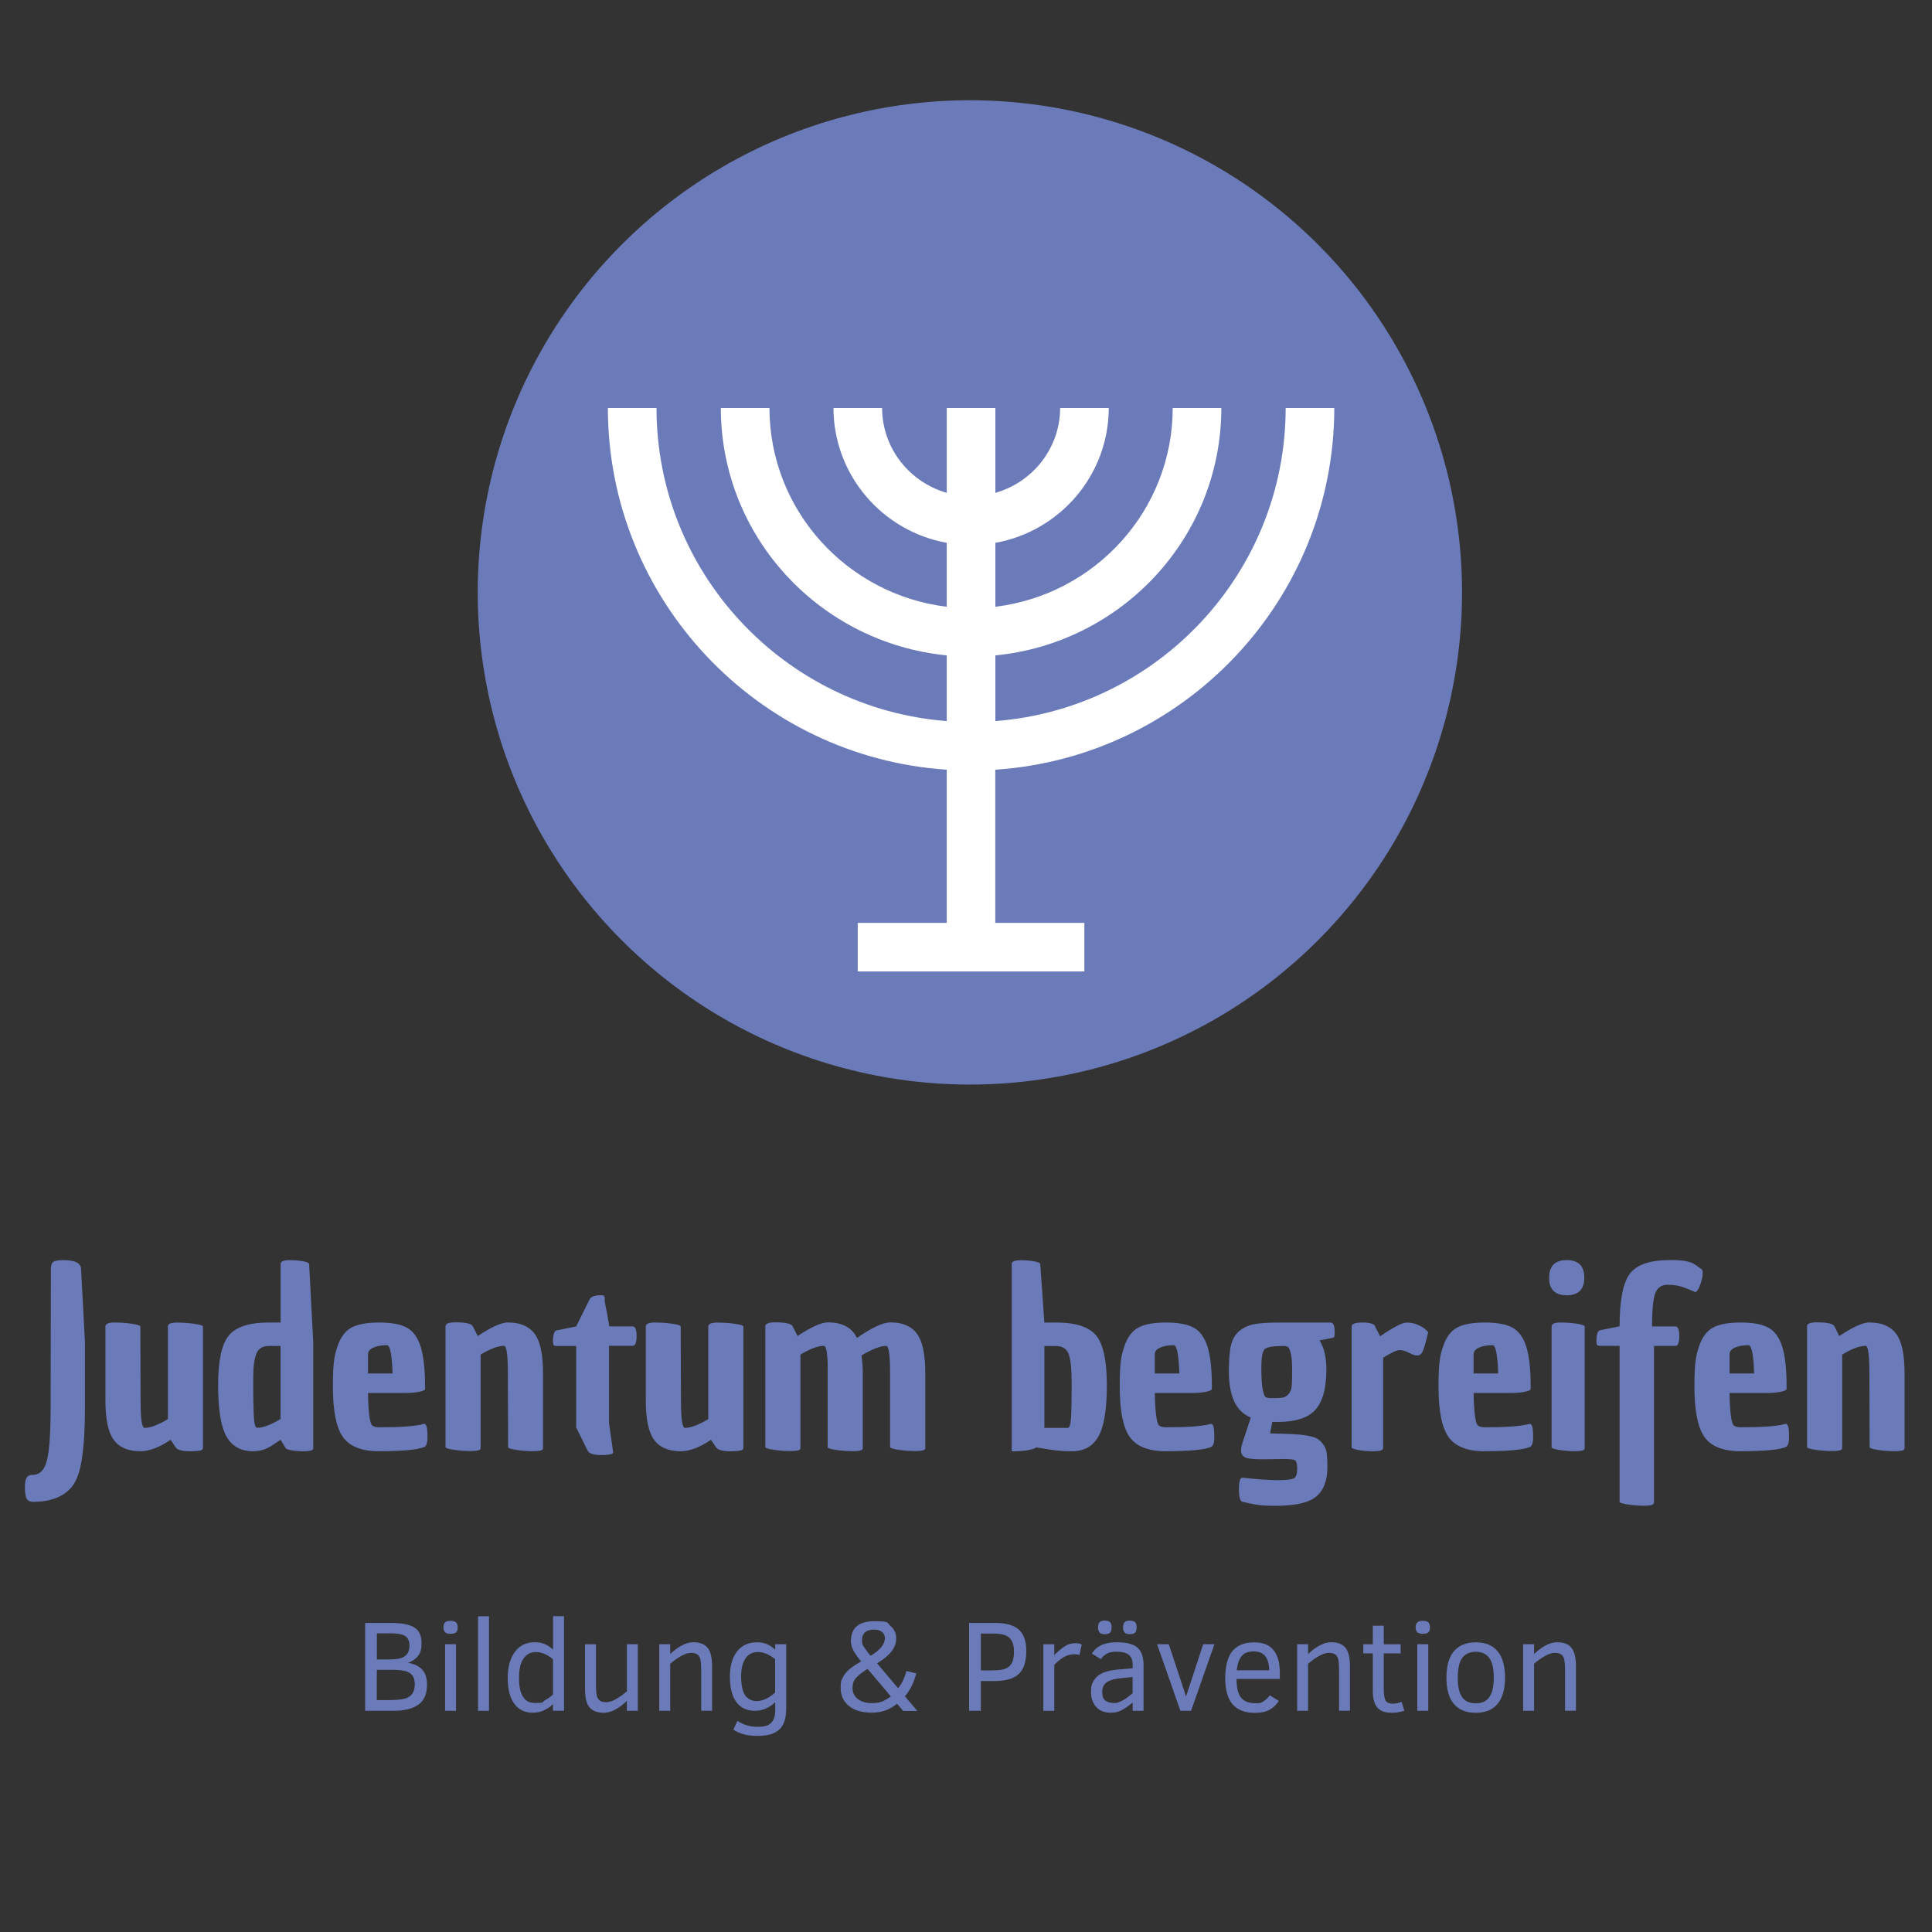 <?xml version="1.0" encoding="UTF-8"?>
<svg xmlns="http://www.w3.org/2000/svg" xmlns:xlink="http://www.w3.org/1999/xlink" version="1.1" viewBox="0 0 3000 3000">
  <rect x="0" y="0" width="3000" height="3000" fill="#333333" stroke="none"/>
  <defs>
    <style>
      .cls-1 {
        fill: none;
      }

      .cls-2 {
        fill: #6b7bba;
      }

      .cls-3 {
        clip-path: url(#clippath-1);
      }

      .cls-4 {
        clip-path: url(#clippath-2);
      }

      .cls-5 {
        fill: #fff;
      }

      .cls-6 {
        clip-path: url(#clippath);
      }
    </style>
    <clipPath id="clippath">
      <rect class="cls-1" x="741.8" y="155.7" width="1528.5" height="1528.4"></rect>
    </clipPath>
    <clipPath id="clippath-1">
      <circle class="cls-1" cx="1506.1" cy="919.9" r="764.2" transform="translate(-209.4 1334.4) rotate(-45)"></circle>
    </clipPath>
    <clipPath id="clippath-2">
      <rect class="cls-1" x="942.7" y="633.6" width="1130.7" height="875.6"></rect>
    </clipPath>
  </defs>
  <g>
    <g id="Ebene_1">
      <path class="cls-2" d="M50.6,2290.2c11.1,0,18.6-7.6,22.3-22.7,3.8-15.1,5.7-42.4,5.7-81.8l.4-215.4c0-5.6,1.3-9.2,4-11,2.7-1.8,7.8-2.6,15.3-2.6,18.2,0,27.4,4.7,27.6,14l6,113.2v101c0,42.7-2.6,74.8-7.9,96.5-3.3,12.6-7.9,22.3-14,29.1-12.9,14.4-32.7,21.6-59.4,21.6-4.5-.3-7.6-2-9.3-5.1-1.6-3.2-2.5-8.6-2.6-16.3-.1-7.7.8-13.1,2.6-16.1,1.9-3,5-4.5,9.3-4.5Z"></path>
      <path class="cls-2" d="M217.9,2253.5c-18.7,0-32.4-5.8-41.1-17.4-8.7-11.6-13.1-32-13.1-61.3v-115.1c0-4,4.6-6.1,13.8-6.1s18.2.6,27.1,1.9c8.8,1.3,13.3,2.7,13.3,4.2l.4,115.1c0,28.3,2,42.4,6.1,42.4,9.1,0,21.2-4.5,36.3-13.6v-143.8c0-4,4.6-6.1,13.8-6.1s18.3.6,27.3,1.9c9,1.3,13.4,2.7,13.4,4.2v187.7c0,1.5-.3,2.5-.8,3-1,2-7.5,3-19.5,3s-19.4-2-22.1-6.1l-7.9-11.7c-17.7,11.9-33.3,17.8-46.9,17.8Z"></path>
      <path class="cls-2" d="M392.8,2253.5c-18.7,0-32.4-7.6-41.1-22.9-8.7-15.3-13-41.8-13-79.7s5.5-63.5,16.5-77c11-13.5,31.7-20.3,62.3-20.3h18.2v-90.8c0-4,4.4-6,13.2-6s16.2.6,22,1.7c5.8,1.1,8.8,2.6,9.1,4.3l6.4,120.8v163.9c0,1.5-.1,2.5-.4,3-1.3,2-5.9,3-14,3s-14.9-.6-20.6-1.7c-5.7-1.1-8.5-2.6-8.5-4.4l-7.2-11.7c-7.3,4.8-12.5,8.2-15.5,10.2-8.3,5.1-17.4,7.6-27.3,7.6ZM417.4,2090c-9.3,0-15.7,3.8-19.1,11.5-3.4,7.7-5.1,20.7-5.1,39s0,30.3.2,36.1c.1,5.8.3,12.5.6,20.1.5,13.6,2.3,20.4,5.3,20.4,9.1,0,21.2-4.5,36.3-13.6v-113.5h-18.2Z"></path>
      <g>
        <path class="cls-2" d="M588.8,2253.5c-27,0-45.7-7.3-56.2-22-10.5-14.6-15.7-40.9-15.7-78.7s2.4-48,7.2-62.3c4.8-14.3,12.1-24,21.8-29.1,9.7-5.2,24-7.8,42.9-7.8s33.3,2.7,43,8c9.7,5.3,16.9,15.2,21.4,29.5,4.5,14.4,6.8,34.8,6.8,61.3v4.5c0,1.5-3,2.9-8.9,4.2-5.9,1.3-13.1,1.9-21.4,1.9h-58.3c.5,29.5,2.7,46.3,6.4,50.3,2.3,2,5.9,3,11,3,33.1,0,55.6-1.6,67.8-4.9.5-.3.9-.4,1.1-.4,1.8-.5,3.2.5,4.4,3,1.1,2.5,1.7,8.4,1.7,17.8s-2,14.5-6.1,15.5c-10.3,4-33.3,6.1-68.9,6.1ZM571.4,2103.2v29.5h38.2c-1-29.3-3.9-43.9-8.7-43.9-8.6,0-15.6,1.3-21.2,3.8-5.6,2.5-8.3,6-8.3,10.6Z"></path>
        <path class="cls-2" d="M789,2053.6c18.7,0,32.4,5.8,41.1,17.4,8.7,11.6,13.1,32.1,13.1,61.3v115.1c0,1.5-.1,2.5-.4,3-1.3,2-6.1,3-14.6,3s-17.1-.6-25.9-1.9c-8.8-1.3-13.3-2.7-13.3-4.2l-.4-115.1c0-28.3-2-42.4-6-42.4-9.1,0-21.2,4.5-36.3,13.6v143.8c0,1.5-.1,2.5-.4,3-1.3,2-6.1,3-14.6,3s-17.2-.6-26.1-1.9c-8.9-1.3-13.4-2.7-13.4-4.2v-187.7c0-4,5-6.1,15.1-6.1,15.9,0,25,2,27.3,6.1,0,.5.1.8.4.8l7.2,14.4c21.2-14.1,37-21.2,47.3-21.2Z"></path>
      </g>
      <path class="cls-2" d="M894.7,2090h-30.3c-3,0-4.7-.7-5.1-2.1-.4-1.4-.6-3-.6-4.7,0-10.9,1.9-16.7,5.7-17.4l30.3-6.1,21.2-42.8c3-3.8,8.8-5.7,17.4-5.7s4.4,4.5,6.4,13.6c2,9.1,4.2,20.7,6.4,34.8h36.3c4,0,6.1,5.1,6.1,15.1s-2,15.1-6.1,15.1h-36.7v120.4l6.1,42.8v.4c.3,1.5.3,2.5,0,3-1.3,2-7.6,3-18.9,3s-18.2-2.3-20.4-6.8l-17.8-36v-126.8Z"></path>
      <path class="cls-2" d="M1057,2253.5c-18.7,0-32.4-5.8-41.1-17.4-8.7-11.6-13.1-32-13.1-61.3v-115.1c0-4,4.6-6.1,13.8-6.1s18.2.6,27.1,1.9c8.8,1.3,13.3,2.7,13.3,4.2l.4,115.1c0,28.3,2,42.4,6.1,42.4,9.1,0,21.2-4.5,36.3-13.6v-143.8c0-4,4.6-6.1,13.8-6.1s18.3.6,27.3,1.9c9,1.3,13.4,2.7,13.4,4.2v187.7c0,1.5-.3,2.5-.8,3-1,2-7.5,3-19.5,3s-19.4-2-22.1-6.1l-7.9-11.7c-17.7,11.9-33.3,17.8-46.9,17.8Z"></path>
      <path class="cls-2" d="M1382.1,2247.4v-115.1c0-28.3-2-42.4-6.1-42.4-8.8,0-21.6,4.9-38.2,14.8,1.3,9.3,1.9,18.5,1.9,27.6v115.1c0,1.5-.1,2.5-.4,3-1.3,2-6.1,3-14.6,3s-17.1-.6-26.1-1.9c-9-1.3-13.4-2.7-13.4-4.2v-129.1c-.5-18.9-2.5-28.4-6-28.4-9.1,0-21.2,4.5-36.3,13.6v143.8c0,1.5-.1,2.5-.4,3-1.3,2-6.1,3-14.6,3s-17.2-.6-26.1-1.9c-8.9-1.3-13.4-2.7-13.4-4.2v-187.7c0-4,5-6.1,15.1-6.1,15.9,0,25,2,27.3,6.1,0,.5.1.8.4.8l7.2,14.4c21.2-14.1,37-21.2,47.3-21.2,22.2,0,37.2,8.1,45,24.2,23.2-16.2,40.5-24.2,51.9-24.2,18.7,0,32.4,5.8,41.1,17.4,8.7,11.6,13.1,32.1,13.1,61.3v115.1c0,1.5-.1,2.5-.4,3-1.3,2-6.1,3-14.6,3s-17.1-.6-26.1-1.9c-9-1.3-13.4-2.7-13.4-4.2Z"></path>
      <path class="cls-2" d="M1639.9,2053.6c30.5,0,51.3,6.8,62.3,20.3,11,13.5,16.5,39.2,16.5,77s-4.4,64.4-13.1,79.7c-8.7,15.3-22.4,22.9-41.1,22.9s-28.3-1.5-46.2-4.5l-8.7-1.5c-6.8,4-19.7,6.1-38.6,6.1v-290.7c0-4,4.4-6,13.2-6s16.2.6,22,1.7c5.8,1.1,8.8,2.6,9.1,4.3l6.4,90.8h18.2ZM1621.7,2090v127.2h36.3c2.8,0,4.5-5.4,5.1-16.1.6-10.7,1-28.1,1-52s-1.7-39.8-5.1-47.5c-3.4-7.7-9.8-11.5-19.1-11.5h-18.2Z"></path>
      <path class="cls-2" d="M1810.6,2253.5c-27,0-45.7-7.3-56.2-22-10.5-14.6-15.7-40.9-15.7-78.7s2.4-48,7.2-62.3c4.8-14.3,12.1-24,21.8-29.1,9.7-5.2,24-7.8,42.9-7.8s33.3,2.7,43,8c9.7,5.3,16.9,15.2,21.4,29.5,4.5,14.4,6.8,34.8,6.8,61.3v4.5c0,1.5-3,2.9-8.9,4.2-5.9,1.3-13.1,1.9-21.4,1.9h-58.3c.5,29.5,2.7,46.3,6.4,50.3,2.3,2,5.9,3,11,3,33.1,0,55.6-1.6,67.8-4.9.5-.3.9-.4,1.1-.4,1.8-.5,3.2.5,4.4,3,1.1,2.5,1.7,8.4,1.7,17.8s-2,14.5-6.1,15.5c-10.3,4-33.3,6.1-68.9,6.1ZM1793.1,2103.2v29.5h38.2c-1-29.3-3.9-43.9-8.7-43.9-8.6,0-15.6,1.3-21.2,3.8-5.6,2.5-8.3,6-8.3,10.6Z"></path>
      <path class="cls-2" d="M2143.1,2074.9c20.7-14.1,34.4-21.2,41.1-21.2s12.8,1.3,18.2,3.8c5.4,2.5,9.4,5.1,11.9,7.6l3.4,3.4c-3.8,16.2-6.7,26.3-8.7,30.3-2,4-4.7,6-8.1,6s-7.8-1.4-13.1-4.2c-5.3-2.8-10.1-4.2-14.4-4.2s-12.9,3.9-25.7,11.8v139.3c0,1.5-.3,2.5-.8,3-1,2-5.7,3-14,3s-16.1-.6-23.3-1.9c-7.2-1.3-10.8-2.7-10.8-4.2v-187.7c0-4,5.7-6.1,17-6.1s17.9,2,19.7,6.1v.8l7.6,14.4Z"></path>
      <path class="cls-2" d="M1992.2,2265.6l-32.2.4c-15.6,0-25-1.3-28.2-3.8-3.2-2.5-4.7-5.5-4.7-9.1s.6-7.4,1.9-11.7l13.2-40.1c-12.1-5.3-20.8-14-26.1-26.1-5.3-12.1-7.9-27.3-7.9-45.4s1.1-31.9,3.4-41.3c2.3-9.3,6.6-16.6,13.1-21.9,6.4-5.3,14.1-8.8,22.9-10.4,8.8-1.7,20.9-2.5,36.3-2.5h82.5c4,0,6.1,5.1,6.1,15.1s-2,8.1-6.1,9.1l-1.1.4-16.3,3c7.1,11.6,10.6,26.6,10.6,45,0,29-5.6,49.9-16.9,62.6-11.2,12.7-30.8,19.1-58.8,19.1h-8.3l-3.4,17.8c28.5.5,47,1.5,55.6,3,8.6,1.5,14.5,3.3,17.8,5.3,3.3,2,6.4,5,9.3,9.1,2.9,4,4.7,8.7,5.3,14,.6,5.3,1,12.3,1,20.8,0,20.9-5.8,36.2-17.4,45.8-11.6,9.6-32.3,14.4-62.1,14.4s-31.3-2-52.2-6.1c-3.8-.8-5.7-7.2-5.7-19.3s1.8-18.2,5.3-18.2h.8c22.7,2.5,40.8,3.8,54.3,3.8s21.9-1,25.2-3c3.3-2,4.9-7,4.9-15s-1.5-12.4-4.4-13.4c-2.9-1-8.8-1.5-17.6-1.5ZM1993.4,2090c-16.4,0-26.3,1.7-29.7,5.1s-5.1,12.9-5.1,28.4.7,26.7,2.1,33.7c1.4,6.9,2.8,11,4.4,12.1,1.5,1.1,5.2,1.7,11.2,1.7s10.7-.2,14.4-.6c3.7-.4,7-2.2,10-5.5,3-3.3,4.7-7.6,5.1-12.9.4-5.3.6-13.6.6-25s-.7-19.9-2.1-25.5c-1.4-5.7-2.8-9-4.4-10-1.5-1-3.7-1.5-6.4-1.5Z"></path>
      <path class="cls-2" d="M2305.6,2253.5c-27,0-45.7-7.3-56.2-22-10.5-14.6-15.7-40.9-15.7-78.7s2.4-48,7.2-62.3c4.8-14.3,12.1-24,21.8-29.1,9.7-5.2,24-7.8,42.9-7.8s33.3,2.7,43,8c9.7,5.3,16.9,15.2,21.4,29.5,4.5,14.4,6.8,34.8,6.8,61.3v4.5c0,1.5-3,2.9-8.9,4.2-5.9,1.3-13.1,1.9-21.4,1.9h-58.3c.5,29.5,2.7,46.3,6.4,50.3,2.3,2,5.9,3,11,3,33.1,0,55.6-1.6,67.8-4.9.5-.3.9-.4,1.1-.4,1.8-.5,3.2.5,4.4,3,1.1,2.5,1.7,8.4,1.7,17.8s-2,14.5-6.1,15.5c-10.3,4-33.3,6.1-68.9,6.1ZM2288.2,2103.2v29.5h38.2c-1-29.3-3.9-43.9-8.7-43.9-8.6,0-15.6,1.3-21.2,3.8-5.6,2.5-8.3,6-8.3,10.6Z"></path>
      <path class="cls-2" d="M2409.3,2247.4v-187.7c0-4,4.5-6.1,13.6-6.1s17.7.6,25.7,1.9c8.1,1.3,12.1,2.7,12.1,4.2v187.7c0,1.5-.1,2.5-.4,3-1.3,2-6,3-14.4,3s-16.5-.6-24.6-1.9c-8.1-1.3-12.1-2.7-12.1-4.2ZM2432.8,2011.3c-18.2,0-27.3-9.1-27.3-27.3s9.1-27.3,27.3-27.3,27.3,9.1,27.3,27.3-9.1,27.3-27.3,27.3Z"></path>
      <path class="cls-2" d="M2616.3,1999.9c-7.3-3.3-16.2-4.9-26.5-4.9s-17,4.8-20,14.4c-3,9.6-4.5,26.4-4.5,50.3h36.3c4,0,6,5.1,6,15.1s-2,15.1-6,15.1h-33.3v242.2c0,1.5-.3,2.5-.8,3-1,2-5.8,3-14.2,3s-17-.6-25.5-1.9c-8.6-1.3-12.9-2.7-12.9-4.2v-242.2h-30.3c-3,0-4.7-.7-5.1-2.1-.4-1.4-.6-3-.6-4.7,0-10.9,1.9-16.7,5.7-17.4l30.3-6.1c0-40.6,5.4-67.9,16.1-81.9,10.7-14,31.5-21,62.3-21s35.6,4.3,46.9,12.9h.4c2.3,1.3,3.4,3.5,3.4,6.6s-.5,6.8-1.5,10.8c-1,4-2.2,7.7-3.6,11-1.4,3.3-2.7,5.6-4,6.8-1.3,1.3-2.3,1.8-3.2,1.5-.9-.3-1.3-.5-1.3-.8l-14-5.7Z"></path>
      <path class="cls-2" d="M2703,2253.5c-27,0-45.7-7.3-56.2-22-10.5-14.6-15.7-40.9-15.7-78.7s2.4-48,7.2-62.3c4.8-14.3,12.1-24,21.8-29.1,9.7-5.2,24-7.8,42.9-7.8s33.3,2.7,43,8c9.7,5.3,16.9,15.2,21.4,29.5,4.5,14.4,6.8,34.8,6.8,61.3v4.5c0,1.5-3,2.9-8.9,4.2-5.9,1.3-13.1,1.9-21.4,1.9h-58.3c.5,29.5,2.7,46.3,6.4,50.3,2.3,2,5.9,3,11,3,33.1,0,55.6-1.6,67.8-4.9.5-.3.9-.4,1.1-.4,1.8-.5,3.2.5,4.4,3,1.1,2.5,1.7,8.4,1.7,17.8s-2,14.5-6.1,15.5c-10.3,4-33.3,6.1-68.9,6.1ZM2685.6,2103.2v29.5h38.2c-1-29.3-3.9-43.9-8.7-43.9-8.6,0-15.6,1.3-21.2,3.8-5.6,2.5-8.3,6-8.3,10.6Z"></path>
      <path class="cls-2" d="M2903.2,2053.6c18.7,0,32.4,5.8,41.1,17.4,8.7,11.6,13.1,32.1,13.1,61.3v115.1c0,1.5-.1,2.5-.4,3-1.3,2-6.1,3-14.6,3s-17.1-.6-25.9-1.9c-8.8-1.3-13.3-2.7-13.3-4.2l-.4-115.1c0-28.3-2-42.4-6-42.4-9.1,0-21.2,4.5-36.3,13.6v143.8c0,1.5-.1,2.5-.4,3-1.3,2-6.1,3-14.6,3s-17.2-.6-26.1-1.9c-8.9-1.3-13.4-2.7-13.4-4.2v-187.7c0-4,5-6.1,15.1-6.1,15.9,0,25,2,27.3,6.1,0,.5.1.8.4.8l7.2,14.4c21.2-14.1,37-21.2,47.3-21.2Z"></path>
      <path class="cls-2" d="M663,2616.5c0,14-4.5,24.2-13.4,30.5-8.9,6.3-21.7,9.5-38.2,9.5h-44.4v-136.4h40.4c16.7,0,28.7,2.4,36.1,7.1,7.4,4.8,11.1,12.7,11.1,23.9s-2,16.1-6.1,20.9-9.1,8.1-15.1,10c9,1.3,16.2,4.6,21.6,10,5.4,5.4,8.1,13.6,8.1,24.5ZM635.8,2555.2c0-7-2.2-11.9-6.5-14.7-4.3-2.9-12.1-4.3-23.1-4.3h-21v40.6h20.1c10.9,0,18.7-1.7,23.5-5.2,4.7-3.5,7.1-8.9,7.1-16.4ZM644.1,2615.7c0-5.7-1.1-10.1-3.3-13.4-2.2-3.3-5.6-5.6-10.2-7.1-4.6-1.5-12-2.3-22.3-2.3h-23.2v47h18.5c11.6,0,19.9-.8,25.1-2.3,5.2-1.5,9-4.1,11.5-7.6,2.5-3.5,3.8-8.3,3.8-14.3Z"></path>
      <path class="cls-2" d="M710.7,2526.9c0,3.9-.9,6.6-2.7,8-1.8,1.4-4.6,2.1-8.5,2.1s-7-.9-8.6-2.7c-1.6-1.8-2.4-4.3-2.4-7.5s.9-6,2.6-7.6c1.7-1.6,4.5-2.4,8.4-2.4s6.9.8,8.6,2.3,2.6,4.1,2.6,7.7ZM691.1,2656.5v-103.4h17v103.4h-17Z"></path>
      <path class="cls-2" d="M742.3,2656.5v-146.8h17v146.8h-17Z"></path>
      <path class="cls-2" d="M858.7,2656.5v-10.3c-3.9,3.8-8.5,6.9-14,9.5-5.4,2.6-11.3,3.8-17.4,3.8-12.4,0-22-4.7-28.8-14-6.8-9.4-10.1-22.7-10.1-39.9s3.7-30.4,11-40.4c7.4-10.1,17.5-15.1,30.6-15.1s20,3.8,28.8,11.4v-51.9h17v146.8h-17ZM858.7,2576.4c-9-7.4-17.9-11.1-26.6-11.1s-14,3.2-18.9,9.7c-4.9,6.5-7.3,16.6-7.3,30.3,0,26.1,8.2,39.1,24.6,39.1s10.5-1.3,15.4-4c4.9-2.7,9.2-5.8,12.8-9.3v-54.7Z"></path>
      <path class="cls-2" d="M973.4,2656.5v-15.4c-5.3,5.3-11.1,9.6-17.4,13.2-6.3,3.5-12.5,5.3-18.5,5.3s-12.5-1.3-16.8-3.9c-4.3-2.6-7.4-6.5-9.4-11.7-1.9-5.2-2.9-12.5-2.9-21.7v-69.1h17v61c0,9.8.5,16.4,1.5,19.7,1,3.3,2.7,5.7,4.9,7.1,2.2,1.5,5.5,2.2,9.8,2.2s9.3-1.7,15.1-5c5.8-3.3,11.4-7.3,16.8-12v-73.1h16.9v103.4h-16.9Z"></path>
      <path class="cls-2" d="M1088.8,2656.5v-60.9c0-9.9-.5-16.4-1.5-19.7-1-3.3-2.6-5.7-4.8-7.1-2.2-1.5-5.5-2.2-9.8-2.2s-9.4,1.6-15.2,4.9c-5.8,3.3-11.4,7.3-16.8,12v73h-17v-103.4h17v15.4c4.8-4.8,10.4-9.1,16.8-12.8s12.8-5.6,19.2-5.6c10,0,17.3,2.8,22,8.5,4.7,5.7,7,15.3,7,28.8v69h-16.9Z"></path>
      <path class="cls-2" d="M1220.7,2654.3c0,13.9-3.4,24.2-10.3,31-6.9,6.8-18.2,10.2-34.1,10.2s-27.7-3.2-37.5-9.7l6.3-13.7c8.9,6.2,19.3,9.3,31.3,9.3s16.6-2,20.9-6.1c4.3-4,6.5-10.7,6.5-20v-12.1c-3.9,3.8-8.5,6.9-13.9,9.5-5.4,2.6-11.2,3.8-17.5,3.8-12.7,0-22.3-4.5-29-13.5-6.6-9-10-22.1-10-39.2s3.7-30,11.1-39.4c7.4-9.5,17.6-14.2,30.5-14.2s20,3.8,28.8,11.4v-8.5h17v101.1ZM1203.6,2576.4c-9-7.4-17.9-11.1-26.6-11.1s-15.1,3.4-19.6,10.1c-4.4,6.7-6.6,16.1-6.6,28.1s2.1,22.9,6.2,28.9c4.2,6,10.3,9,18.4,9s18.9-4.4,28.2-13.3v-51.6Z"></path>
      <path class="cls-2" d="M1402.3,2656.5l-9.3-10.9c-6.7,5.2-13.2,8.8-19.4,10.8-6.2,2-12.9,3-20.1,3-15,0-26.8-3.5-35.3-10.4-8.5-7-12.8-16.3-12.8-27.9s.9-10.9,2.8-15.2c1.8-4.3,4.8-8.3,8.7-12.1,4-3.8,10.7-8.5,20.3-14-4.5-5.1-8.2-10.3-11.3-15.6-3.1-5.3-4.6-10.5-4.6-15.8,0-20.7,12.2-31,36.6-31s19,2.5,24.9,7.4c5.9,5,8.8,11.3,8.8,19s-2.4,14-7.1,20.3c-4.7,6.2-12.2,12.4-22.6,18.7l32.6,38.6c6-7.1,10.3-16,12.9-26.7l15.4,3.8c-4.1,15.2-10.1,27-17.7,35.4l19.3,22.8h-22ZM1374.1,2543.9c0-3.9-1.4-7.1-4.3-9.6-2.8-2.6-7.1-3.9-12.7-3.9s-10.8,1.5-14,4.4c-3.1,3-4.7,7.2-4.7,12.7s1.3,7.2,4,11.2c2.7,4,5.8,8.1,9.3,12.3,7-3.9,12.4-8.2,16.4-12.9,3.9-4.7,5.9-9.5,5.9-14.3ZM1347.2,2591.3c-6.8,4.5-11.8,8.1-14.9,11-3.1,2.9-5.3,5.7-6.6,8.4-1.2,2.8-1.9,6.3-1.9,10.7,0,6.9,2.8,12.5,8.3,16.8,5.6,4.3,12.8,6.4,21.7,6.4s13.8-1.2,18.5-3.6c4.7-2.4,8.4-4.7,11-6.8l-36.2-42.9Z"></path>
      <path class="cls-2" d="M1593.6,2563.7c0,16.4-3.9,28.3-11.6,35.6-7.7,7.3-20.3,11-37.6,11h-21.4v46.2h-18.2v-136.4h40.4c17,0,29.3,3.5,37,10.5,7.6,7,11.4,18,11.4,33ZM1574.5,2564.1c0-9.5-2.4-16.5-7.1-20.9-4.7-4.4-12.8-6.6-24.2-6.6h-20.1v57.2h17.5c9.6,0,16.6-.9,21-2.8,4.4-1.9,7.7-4.9,9.8-9.1,2.1-4.2,3.1-10.1,3.1-17.8Z"></path>
      <path class="cls-2" d="M1676,2569.9c-1.8-.8-4.5-1.2-7.9-1.2-5.1,0-9.9,1.2-14.6,3.5-4.7,2.3-10.2,6.6-16.4,12.9v71.5h-17v-103.4h17v16.8c4.7-4.8,9.7-9,14.9-12.8,5.2-3.7,11-5.6,17.4-5.6s7.7.7,10.3,2.1l-3.6,16.3Z"></path>
      <path class="cls-2" d="M1758.8,2656.5v-12.9c-5.3,4.6-10.6,8.4-15.9,11.4-5.3,3-11.3,4.5-18,4.5-9.8,0-17.5-3-22.8-9-5.3-6-8-13.7-8-23.1s1.4-13,4.2-17.7c2.8-4.7,6.8-8.4,12.1-11.1,5.3-2.7,13-4.7,23-5.9l25.4-2.3v-5c0-7.9-2.2-13.4-6.7-16.3-4.4-2.9-10.6-4.3-18.4-4.3s-12.3,1.2-16.1,3.6c-3.8,2.4-6.5,5.1-8.1,7.9l-13.9-8.5c3.2-5.7,8-10.1,14.4-13.1,6.5-3.1,14.5-4.6,24.1-4.6,14.8,0,25.5,2.7,31.9,8.1,6.4,5.4,9.7,14.7,9.7,28v70.3h-16.9ZM1758.8,2604.1l-16.6,1.6c-11.2,1-19.2,3.2-23.8,6.6-4.6,3.4-6.9,8.3-6.9,14.8s1.5,10.6,4.6,13.3c3.1,2.7,7.7,4,13.9,4s5.1-.5,7.6-1.4c2.5-1,5-2.1,7.4-3.5,2.4-1.4,4.8-3,7-4.8,2.3-1.8,4.5-3.6,6.7-5.3v-25.2ZM1765,2526.9c0,3.9-.8,6.7-2.4,8.3-1.6,1.5-4.4,2.3-8.3,2.3s-6.9-.9-8.3-2.9c-1.4-1.9-2.1-4.5-2.1-7.7s.8-6.1,2.3-7.8c1.6-1.8,4.3-2.6,8.1-2.6s6.9.8,8.4,2.5c1.5,1.7,2.3,4.3,2.3,7.9ZM1726.1,2526.9c0,3.9-.8,6.7-2.4,8.3-1.6,1.5-4.4,2.3-8.3,2.3s-6.9-.9-8.3-2.9c-1.4-1.9-2.1-4.5-2.1-7.7s.8-6.1,2.3-7.8c1.5-1.8,4.3-2.6,8.1-2.6s6.9.8,8.4,2.5c1.6,1.7,2.3,4.3,2.3,7.9Z"></path>
      <path class="cls-2" d="M1849.7,2656.5h-16.8l-36.2-103.4h18.2l26.8,81.2,26.6-81.2h17.5l-36.3,103.4Z"></path>
      <path class="cls-2" d="M1920.1,2606.9c0,13.7,2.3,23.4,7,29.2,4.7,5.8,12.2,8.7,22.5,8.7s8.6-1,12.1-2.9c3.5-1.9,6.8-5.1,10.1-9.4l14,8.7c-3.9,5.9-8.7,10.5-14.4,13.7-5.6,3.2-13.3,4.8-23,4.8-15.4,0-26.9-4.5-34.5-13.4-7.6-8.9-11.4-22.4-11.4-40.5s3.7-32.9,11.1-41.9c7.4-9,18.6-13.6,33.5-13.6s23.4,3.9,30.1,11.6c6.7,7.7,10.1,19.6,10.1,35.6v9.5h-67.2ZM1970.8,2593.6c-.1-9.3-2.1-16.5-5.9-21.6-3.8-5.1-9.9-7.7-18.4-7.7s-14.1,2.3-18.2,7c-4,4.6-6.7,12.1-8,22.3h50.5Z"></path>
      <path class="cls-2" d="M2079.3,2656.5v-60.9c0-9.9-.5-16.4-1.5-19.7-1-3.3-2.6-5.7-4.8-7.1-2.2-1.5-5.5-2.2-9.8-2.2s-9.4,1.6-15.2,4.9c-5.8,3.3-11.4,7.3-16.8,12v73h-17v-103.4h17v15.4c4.8-4.8,10.4-9.1,16.8-12.8s12.8-5.6,19.2-5.6c10,0,17.3,2.8,22,8.5,4.7,5.7,7,15.3,7,28.8v69h-16.9Z"></path>
      <path class="cls-2" d="M2180.6,2656.5c-6.6,2-13.1,3.1-19.5,3.1-10.5,0-18.1-2.8-22.6-8.3-4.6-5.5-6.8-14.2-6.8-26v-57.9h-14.8v-14.2h14.8v-28.8h17v28.8h26.2v14.2h-26.2v54.7c0,8.3.8,14.3,2.5,17.9,1.7,3.6,5.4,5.4,11.2,5.4s9.6-.9,13.9-2.8l4.4,13.9Z"></path>
      <path class="cls-2" d="M2220.4,2526.9c0,3.9-.9,6.6-2.7,8-1.8,1.4-4.6,2.1-8.5,2.1s-7-.9-8.6-2.7c-1.6-1.8-2.4-4.3-2.4-7.5s.9-6,2.6-7.6c1.7-1.6,4.5-2.4,8.4-2.4s6.9.8,8.6,2.3,2.6,4.1,2.6,7.7ZM2200.8,2656.5v-103.4h17v103.4h-17Z"></path>
      <path class="cls-2" d="M2337,2605.1c0,17.9-3.9,31.5-11.6,40.7-7.7,9.2-19,13.8-33.8,13.8s-26.1-4.5-33.9-13.6c-7.8-9.1-11.7-22.7-11.7-40.9s3.9-32.2,11.8-41.3c7.9-9.1,19.2-13.6,33.9-13.6s26.1,4.6,33.8,13.9c7.7,9.2,11.5,22.9,11.5,41ZM2319.5,2605.1c0-14.1-2.3-24.3-7-30.6-4.6-6.4-11.6-9.6-20.8-9.6s-16.6,3.2-21.2,9.6c-4.6,6.4-6.9,16.6-6.9,30.6s2.2,23.4,6.6,30c4.4,6.5,11.6,9.8,21.5,9.8s16.4-3.2,20.9-9.6c4.6-6.4,6.9-16.5,6.9-30.1Z"></path>
      <path class="cls-2" d="M2430.2,2656.5v-60.9c0-9.9-.5-16.4-1.5-19.7-1-3.3-2.6-5.7-4.8-7.1-2.2-1.5-5.5-2.2-9.8-2.2s-9.4,1.6-15.2,4.9c-5.8,3.3-11.4,7.3-16.8,12v73h-17v-103.4h17v15.4c4.8-4.8,10.4-9.1,16.8-12.8s12.8-5.6,19.2-5.6c10,0,17.3,2.8,22,8.5,4.7,5.7,7,15.3,7,28.8v69h-16.9Z"></path>
      <g class="cls-6">
        <g class="cls-3">
          <path class="cls-2" d="M741.8,155.7h1528.5v1528.4H741.8V155.7Z"></path>
        </g>
      </g>
      <g class="cls-4">
        <path class="cls-5" d="M1545.6,1119.7v-102c196.4-19.2,350.9-183.3,350.9-384.7h-75.5c0,159.7-120.7,290.4-275.4,309.2v-99.3c99.9-17.8,176.1-104.9,176.1-209.9h-75.5c0,63.1-42.8,115.9-100.6,132.3v-132.3h-75.5v132.3c-57.7-16.6-100.4-69.2-100.4-132.3h-75.5c0,104.9,76.1,191.9,175.9,209.9v99.3c-154.7-18.9-275.3-149.6-275.3-309.2h-75.5c0,201.3,154.4,365.3,350.8,384.7v102c-251.7-19.5-450.7-230-450.7-486.6h-75.5c0,298.2,232.9,542.5,526.2,562.1v237.8h-138.2v75.5h351.9v-75.5h-138.3v-237.8c293.4-19.5,526.4-263.8,526.4-562.1h-75.5c0,256.7-199,467.3-450.9,486.6Z"></path>
      </g>
    </g>
  </g>
</svg>
